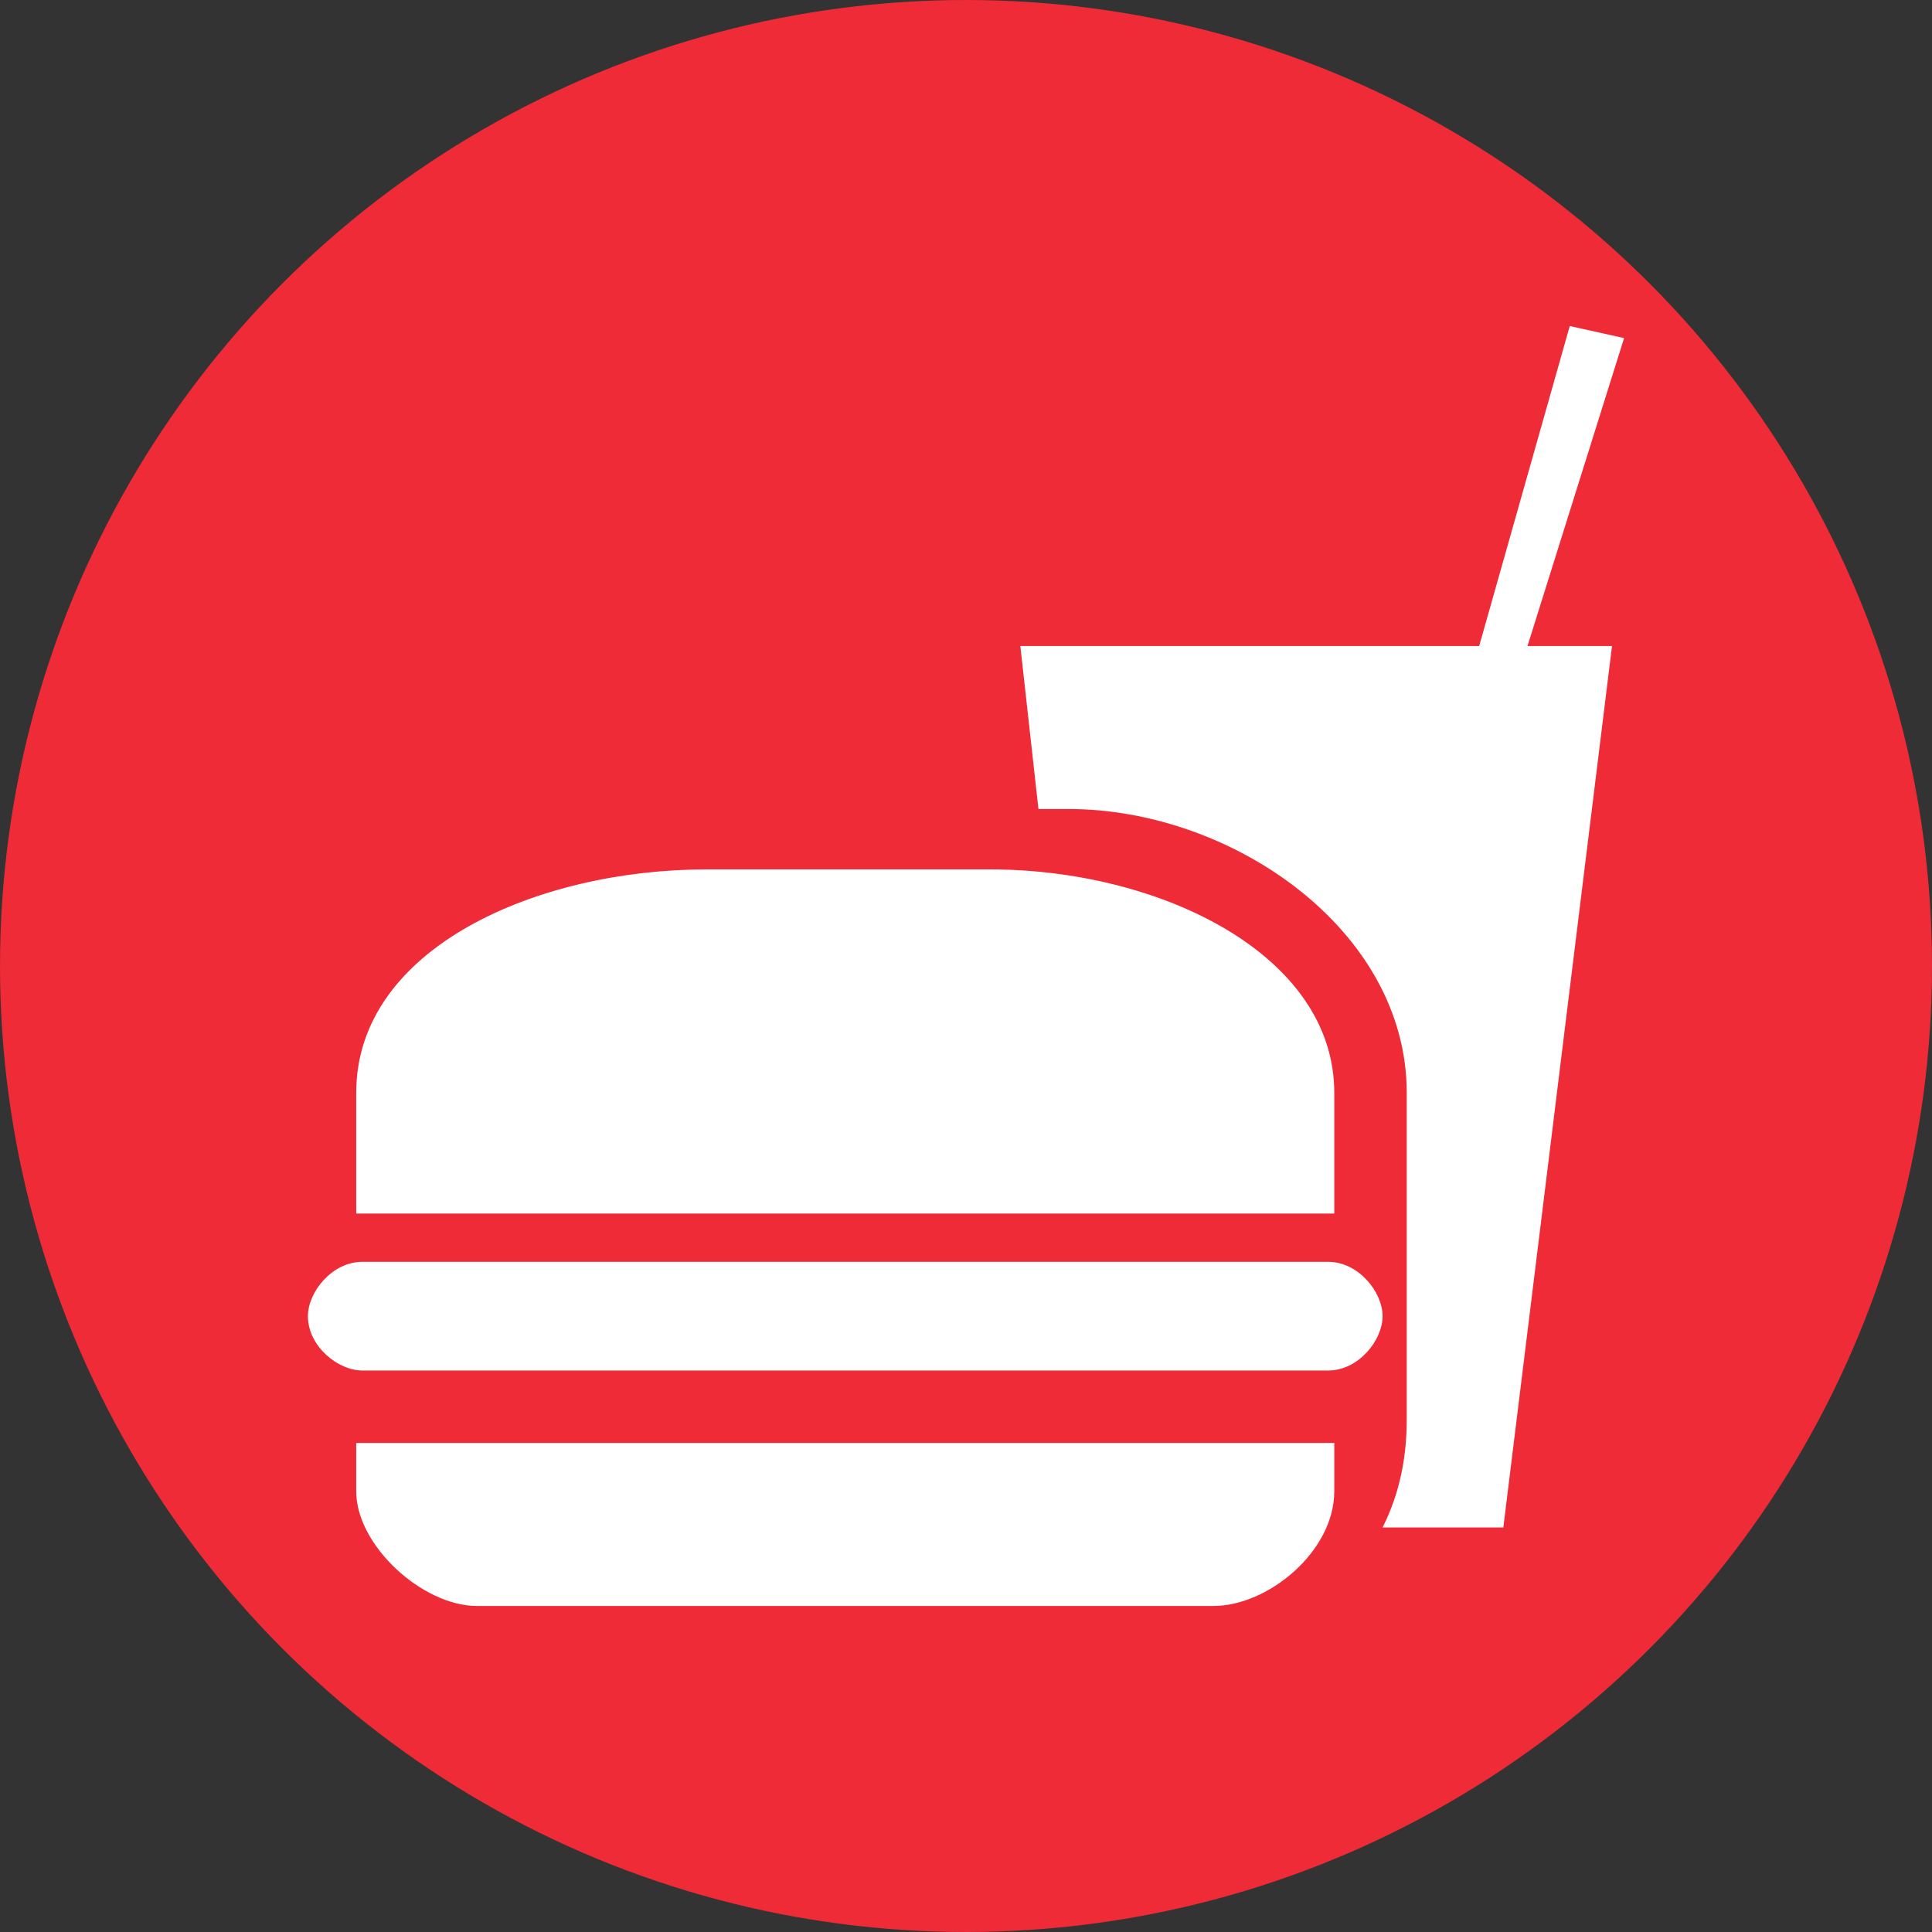 <?xml version="1.0" encoding="utf-8"?>
<!-- Generator: Adobe Illustrator 19.2.1, SVG Export Plug-In . SVG Version: 6.00 Build 0)  -->
<svg version="1.1" id="Layer_1" xmlns="http://www.w3.org/2000/svg" xmlns:xlink="http://www.w3.org/1999/xlink" x="0px" y="0px"
	 width="32px" height="32px" viewBox="0 0 32 32" style="enable-background:new 0 0 32 32;" xml:space="preserve">
<rect x="0" y="0" width="32" height="32" fill="#333333" stroke="none"/>
<style type="text/css">
	.st0{fill:#EE2B36;}
	.st1{fill:#FFFFFF;}
</style>
<g>
	<circle class="st0" cx="16" cy="16" r="16"/>
	<g id="Your_Icon">
		<path class="st1" d="M26.9,5.6l-0.9-0.2l-1.5,5.3h-7.6l0.3,2.7h0.5c2.7,0,5.6,2,5.6,4.7v5.4c0,0.6-0.1,1.2-0.4,1.8h2l1.8-14.6
			l-1.4,0L26.9,5.6z"/>
		<path class="st1" d="M5.9,24.7c0,0.9,1.1,1.9,2,1.9h12.2c0.9,0,2-0.9,2-1.9v-0.8H5.9V24.7z"/>
		<path class="st1" d="M22,20.9H6c-0.5,0-0.9,0.5-0.9,0.9c0,0.5,0.5,0.9,0.9,0.9h16c0.5,0,0.9-0.5,0.9-0.9
			C22.9,21.4,22.5,20.9,22,20.9z"/>
		<path class="st1" d="M22.1,18.1c0-2.3-2.9-3.7-5.7-3.7h-4.7c-2.8,0-5.8,1.3-5.8,3.7v2h16.2V18.1z"/>
	</g>
</g>
</svg>
